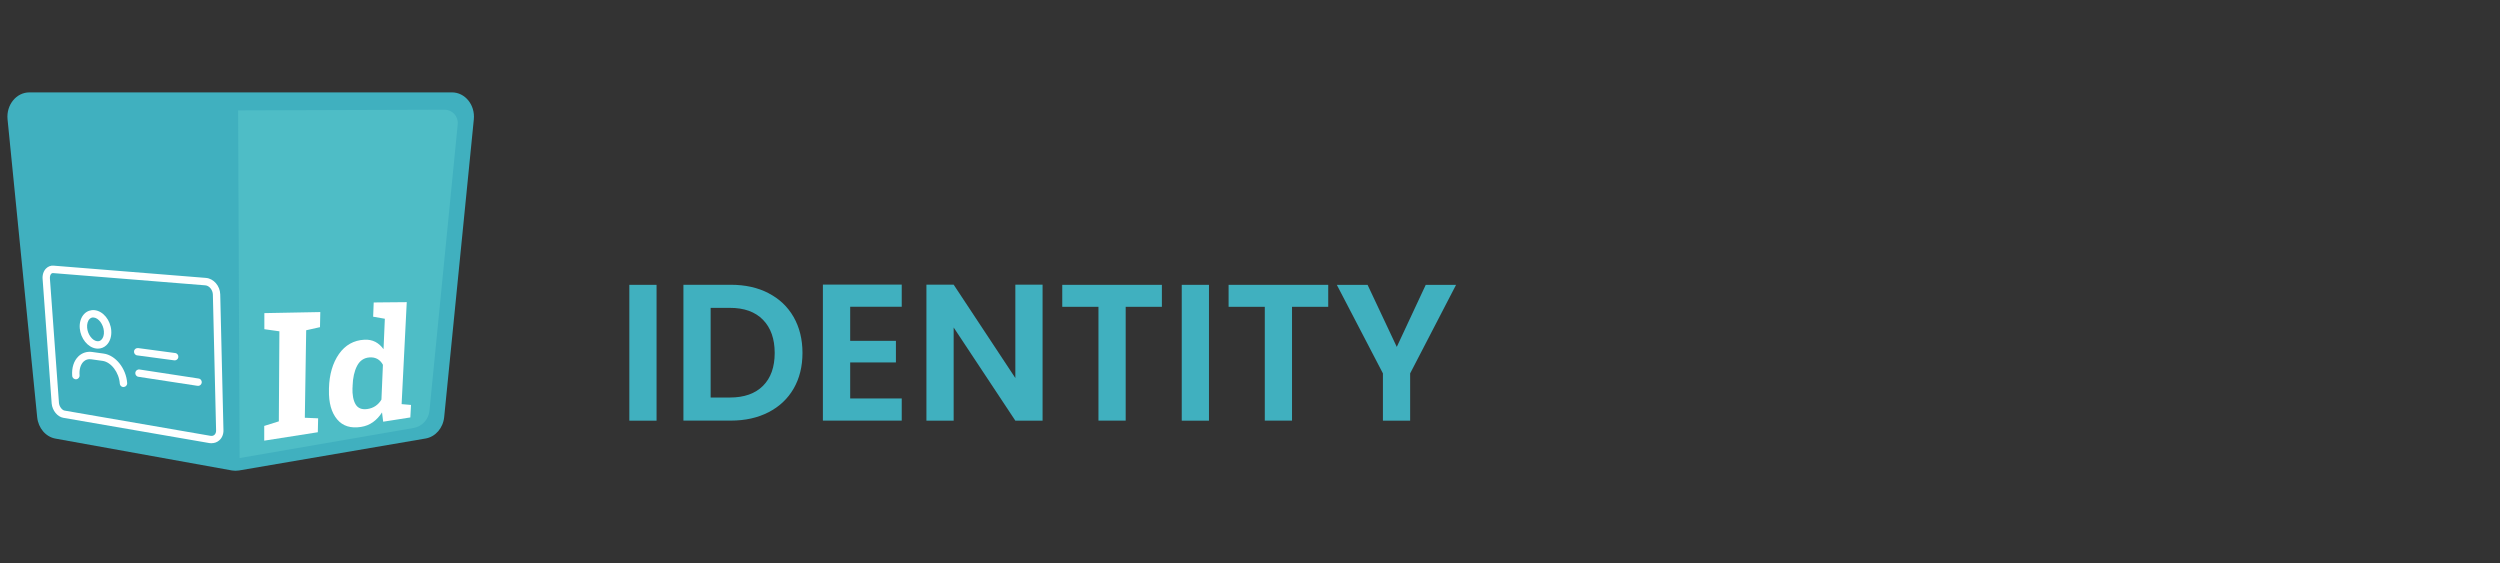 <?xml version="1.0" encoding="UTF-8"?>
<svg id="Layer_2" data-name="Layer 2" xmlns="http://www.w3.org/2000/svg" viewBox="0 0 404 91">
  <rect x="0" y="0" width="404" height="91" fill="#333333" stroke="none"/>
  <defs>
    <style>
      .cls-1 {
        fill: none;
      }

      .cls-1, .cls-2, .cls-3, .cls-4 {
        stroke-width: 0px;
      }

      .cls-2 {
        fill: #fff;
      }

      .cls-3 {
        fill: #4ebdc6;
      }

      .cls-4 {
        fill: #40b0bf;
      }
    </style>
  </defs>
  <g id="Layer_1-2" data-name="Layer 1">
    <g>
      <g>
        <path class="cls-4" d="m106.1,46.03v21.95h-4.4v-21.95h4.4Z"/>
        <path class="cls-4" d="m124.19,47.38c1.75.9,3.1,2.18,4.06,3.85.95,1.67,1.43,3.6,1.43,5.8s-.48,4.12-1.43,5.77c-.95,1.64-2.31,2.92-4.06,3.82-1.75.9-3.78,1.35-6.08,1.35h-7.67v-21.95h7.67c2.31,0,4.33.45,6.08,1.35Zm-.89,14.97c1.26-1.26,1.89-3.03,1.89-5.31s-.63-4.07-1.89-5.36c-1.26-1.29-3.04-1.93-5.35-1.93h-3.11v14.49h3.11c2.31,0,4.09-.63,5.35-1.89Z"/>
        <path class="cls-4" d="m137.39,49.58v5.5h7.39v3.49h-7.39v5.82h8.33v3.58h-12.74v-21.98h12.74v3.58h-8.33Z"/>
        <path class="cls-4" d="m168.48,67.98h-4.4l-9.97-15.06v15.06h-4.4v-21.98h4.4l9.97,15.09v-15.09h4.4v21.98Z"/>
        <path class="cls-4" d="m187.76,46.03v3.55h-5.85v18.39h-4.4v-18.39h-5.85v-3.55h16.1Z"/>
        <path class="cls-4" d="m195.37,46.03v21.95h-4.4v-21.95h4.4Z"/>
        <path class="cls-4" d="m214.64,46.03v3.55h-5.85v18.39h-4.4v-18.39h-5.85v-3.55h16.1Z"/>
        <path class="cls-4" d="m235.3,46.03l-7.42,14.31v7.64h-4.4v-7.64l-7.45-14.31h4.97l4.72,10.03,4.68-10.03h4.9Z"/>
      </g>
      <g>
        <path class="cls-4" d="m68.79,70.86l-30.18,5.17c-.37.06-.75.06-1.11,0l-28.53-5.15c-1.57-.28-2.78-1.69-2.96-3.45L1.22,19.29c-.23-2.33,1.41-4.36,3.53-4.36h68.29c2.12,0,3.76,2.03,3.53,4.36l-4.79,48.11c-.18,1.77-1.4,3.18-2.99,3.46Z"/>
        <path class="cls-3" d="m73.97,20.06l-4.57,46.33c-.14,1.4-1.19,2.53-2.57,2.77l-28.11,4.86-.14-32.32v-1.91l-.03-4.38v-1.91l-.03-4.85v-1.91s-.04-8.9-.04-8.9l33.36-.11c1.26,0,2.25,1.08,2.13,2.34Z"/>
        <g>
          <g>
            <g>
              <path class="cls-2" d="m19.95,62.55c-.31,0-.57-.24-.59-.56-.12-1.79-1.39-3.47-2.77-3.67l-1.86-.26c-.47-.07-.89.06-1.22.37-.49.46-.73,1.29-.65,2.21.03.33-.21.62-.54.65-.33.03-.62-.21-.65-.54-.11-1.3.26-2.46,1.02-3.18.59-.56,1.38-.81,2.21-.69l1.86.26c1.93.27,3.64,2.41,3.79,4.77.02.33-.23.61-.55.63-.01,0-.03,0-.04,0Z"/>
              <path class="cls-2" d="m15.81,56.34c-.09,0-.19,0-.28-.02-1.34-.18-2.5-1.61-2.64-3.26-.08-.95.2-1.82.76-2.37.44-.43,1.02-.63,1.63-.57,1.39.15,2.58,1.6,2.7,3.31.07.96-.22,1.82-.79,2.36-.38.36-.86.55-1.37.55Zm-.75-5.04c-.22,0-.41.08-.57.24-.31.3-.46.83-.41,1.42.09,1.08.83,2.08,1.61,2.18h0c.26.03.49-.04.68-.22.31-.29.47-.81.42-1.4-.08-1.09-.85-2.13-1.64-2.21-.03,0-.07,0-.1,0Z"/>
            </g>
            <g>
              <path class="cls-2" d="m28.23,58.23s-.05,0-.08,0l-5.98-.8c-.33-.04-.55-.34-.51-.67.04-.33.34-.55.67-.51l5.98.8c.33.04.55.34.51.67-.04.3-.3.52-.59.52Z"/>
              <path class="cls-2" d="m32.01,62.35s-.06,0-.09,0l-9.55-1.46c-.33-.05-.55-.35-.5-.68.05-.32.35-.55.68-.5l9.55,1.46c.33.05.55.35.5.68-.05.29-.3.51-.59.51Z"/>
            </g>
          </g>
          <path class="cls-2" d="m34.19,71.63c-.12,0-.24-.01-.36-.03h0l-23.59-4.08c-.95-.16-1.78-1.17-1.89-2.3l-1.46-20.07c-.07-.69.13-1.34.55-1.76.33-.33.76-.5,1.22-.46l24.62,1.98c1.24.1,2.28,1.29,2.31,2.66l.52,21.94c.02.66-.23,1.27-.69,1.66-.34.3-.77.45-1.23.45Zm-.16-1.2c.24.04.45-.01.61-.15.19-.16.29-.42.28-.73l-.52-21.94c-.02-.76-.58-1.45-1.22-1.5l-24.62-1.98c-.11,0-.2.03-.28.11-.13.13-.25.42-.21.82l1.46,20.07c.06.61.53,1.16.9,1.22l23.59,4.08Z"/>
        </g>
        <g>
          <path class="cls-2" d="m42.72,53.19v-2.59s9.04-.17,9.04-.17l-.05,2.44-2.23.5-.22,14.14,2.15.09-.05,2.25-8.66,1.36v-2.38s2.36-.74,2.36-.74l.09-14.55-2.43-.34Z"/>
          <path class="cls-2" d="m61.74,66.64c-.42.66-.91,1.18-1.47,1.58-.56.4-1.21.66-1.93.77-1.65.26-2.94-.13-3.85-1.21-.93-1.1-1.38-2.68-1.33-4.76v-.27c.06-2.23.6-4.09,1.62-5.55,1.01-1.44,2.39-2.21,4.09-2.3.67-.04,1.27.08,1.79.35.51.27.95.67,1.32,1.18l.21-4.92-1.89-.33.09-2.3,1.91-.02,3.43-.03-.83,16.48,1.52.13-.11,2.02-4.39.69-.19-1.53Zm-4.78-4.03c-.04,1.2.13,2.11.51,2.74.37.62,1,.87,1.88.75.51-.07.96-.24,1.34-.5.38-.26.7-.6.95-1.03l.24-5.62c-.22-.41-.51-.72-.87-.93-.37-.21-.8-.3-1.32-.26-.88.07-1.55.52-1.99,1.37-.44.85-.68,1.92-.72,3.22v.27Z"/>
        </g>
      </g>
    </g>
    <rect class="cls-1" width="404" height="91"/>
  </g>
</svg>